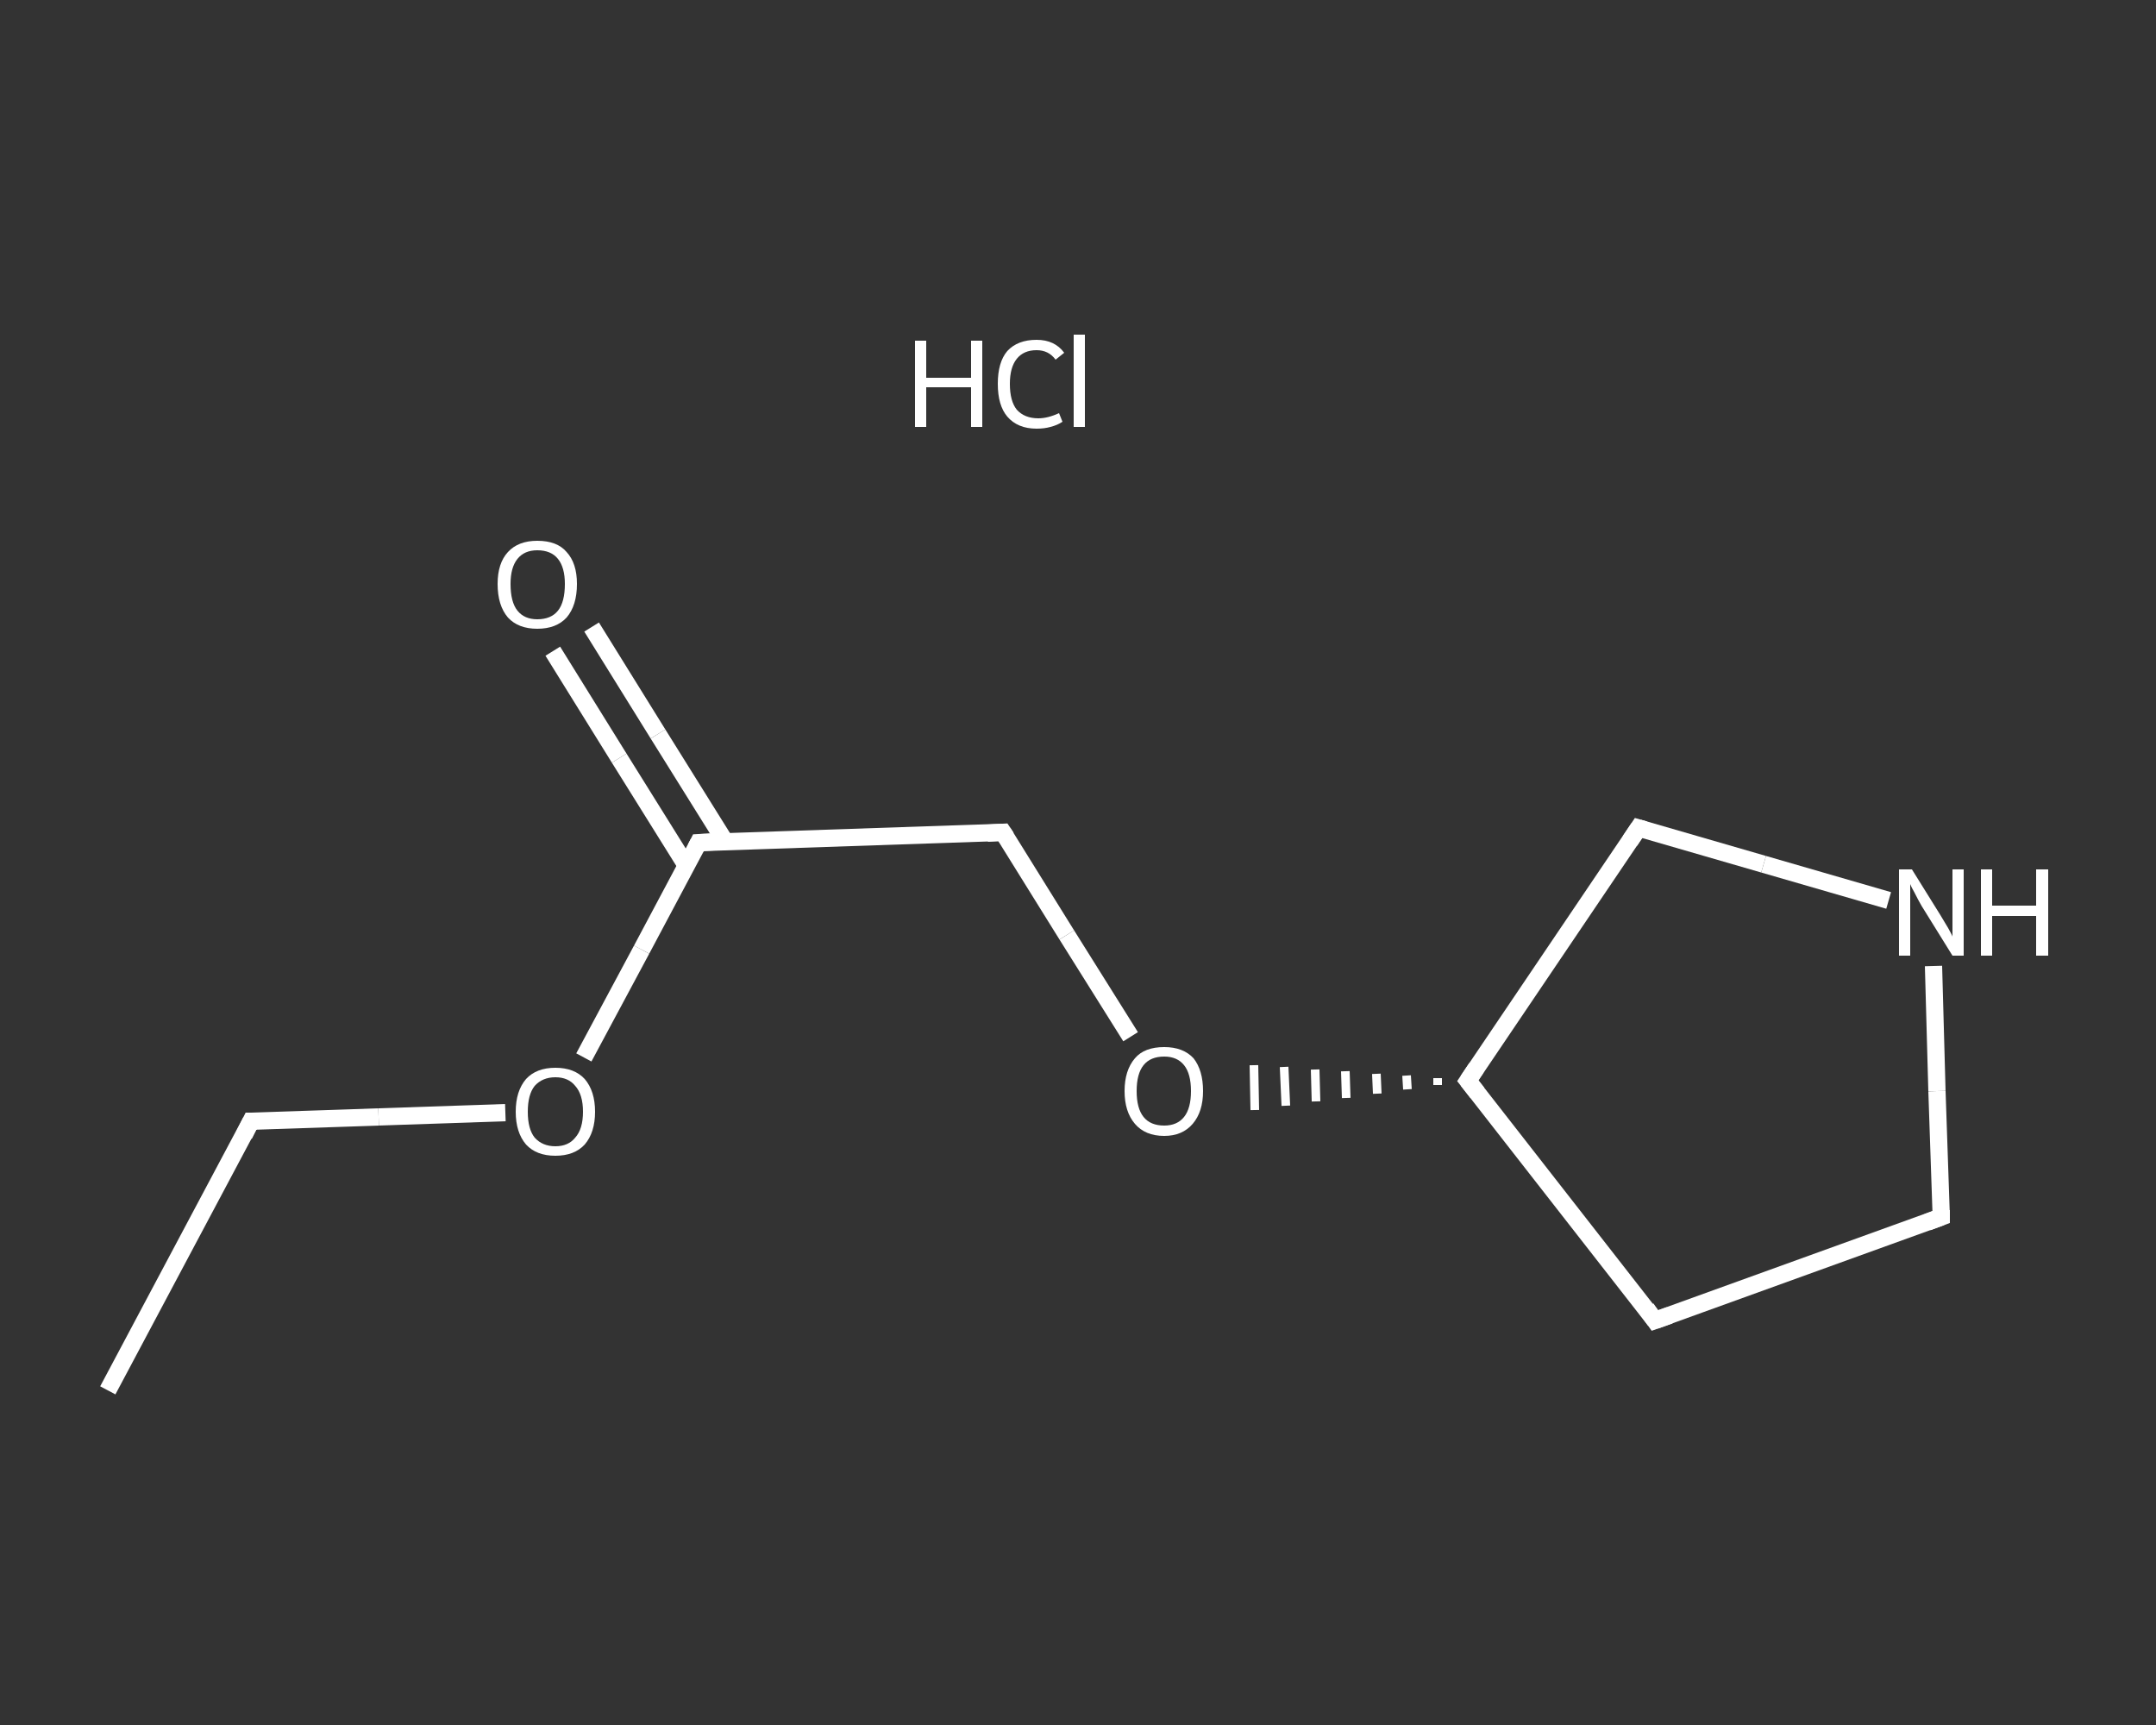 <?xml version='1.0' encoding='iso-8859-1'?>
<svg version='1.1' baseProfile='full'
              xmlns='http://www.w3.org/2000/svg'
                      xmlns:rdkit='http://www.rdkit.org/xml'
                      xmlns:xlink='http://www.w3.org/1999/xlink'
                  xml:space='preserve'
width='250px' height='200px' viewBox='0 0 250 200'>
<rect x="0" y="0" width="250" height="200" fill="#333333" stroke="none"/>
<!-- END OF HEADER -->
<rect style='opacity:1.0;fill:transparent;stroke:none' width='250.0' height='200.0' x='0.0' y='0.0'> </rect>
<path class='bond-0 atom-0 atom-1' d='M 12.5,161.2 L 29.1,130.0' style='fill:none;fill-rule:evenodd;stroke:#FFFFFF;stroke-width:2.0px;stroke-linecap:butt;stroke-linejoin:miter;stroke-opacity:1' />
<path class='bond-1 atom-1 atom-2' d='M 29.1,130.0 L 43.9,129.5' style='fill:none;fill-rule:evenodd;stroke:#FFFFFF;stroke-width:2.0px;stroke-linecap:butt;stroke-linejoin:miter;stroke-opacity:1' />
<path class='bond-1 atom-1 atom-2' d='M 43.9,129.5 L 58.6,129.0' style='fill:none;fill-rule:evenodd;stroke:#FFFFFF;stroke-width:2.0px;stroke-linecap:butt;stroke-linejoin:miter;stroke-opacity:1' />
<path class='bond-2 atom-2 atom-3' d='M 67.7,122.6 L 74.4,110.1' style='fill:none;fill-rule:evenodd;stroke:#FFFFFF;stroke-width:2.0px;stroke-linecap:butt;stroke-linejoin:miter;stroke-opacity:1' />
<path class='bond-2 atom-2 atom-3' d='M 74.4,110.1 L 81.0,97.7' style='fill:none;fill-rule:evenodd;stroke:#FFFFFF;stroke-width:2.0px;stroke-linecap:butt;stroke-linejoin:miter;stroke-opacity:1' />
<path class='bond-3 atom-3 atom-4' d='M 84.1,97.6 L 76.3,85.1' style='fill:none;fill-rule:evenodd;stroke:#FFFFFF;stroke-width:2.0px;stroke-linecap:butt;stroke-linejoin:miter;stroke-opacity:1' />
<path class='bond-3 atom-3 atom-4' d='M 76.3,85.1 L 68.6,72.7' style='fill:none;fill-rule:evenodd;stroke:#FFFFFF;stroke-width:2.0px;stroke-linecap:butt;stroke-linejoin:miter;stroke-opacity:1' />
<path class='bond-3 atom-3 atom-4' d='M 79.6,100.4 L 71.8,87.9' style='fill:none;fill-rule:evenodd;stroke:#FFFFFF;stroke-width:2.0px;stroke-linecap:butt;stroke-linejoin:miter;stroke-opacity:1' />
<path class='bond-3 atom-3 atom-4' d='M 71.8,87.9 L 64.1,75.5' style='fill:none;fill-rule:evenodd;stroke:#FFFFFF;stroke-width:2.0px;stroke-linecap:butt;stroke-linejoin:miter;stroke-opacity:1' />
<path class='bond-4 atom-3 atom-5' d='M 81.0,97.7 L 116.3,96.5' style='fill:none;fill-rule:evenodd;stroke:#FFFFFF;stroke-width:2.0px;stroke-linecap:butt;stroke-linejoin:miter;stroke-opacity:1' />
<path class='bond-5 atom-5 atom-6' d='M 116.3,96.5 L 123.7,108.4' style='fill:none;fill-rule:evenodd;stroke:#FFFFFF;stroke-width:2.0px;stroke-linecap:butt;stroke-linejoin:miter;stroke-opacity:1' />
<path class='bond-5 atom-5 atom-6' d='M 123.7,108.4 L 131.1,120.2' style='fill:none;fill-rule:evenodd;stroke:#FFFFFF;stroke-width:2.0px;stroke-linecap:butt;stroke-linejoin:miter;stroke-opacity:1' />
<path class='bond-6 atom-7 atom-6' d='M 166.7,125.0 L 166.7,125.8' style='fill:none;fill-rule:evenodd;stroke:#FFFFFF;stroke-width:1.0px;stroke-linecap:butt;stroke-linejoin:miter;stroke-opacity:1' />
<path class='bond-6 atom-7 atom-6' d='M 163.1,124.7 L 163.2,126.3' style='fill:none;fill-rule:evenodd;stroke:#FFFFFF;stroke-width:1.0px;stroke-linecap:butt;stroke-linejoin:miter;stroke-opacity:1' />
<path class='bond-6 atom-7 atom-6' d='M 159.6,124.5 L 159.7,126.8' style='fill:none;fill-rule:evenodd;stroke:#FFFFFF;stroke-width:1.0px;stroke-linecap:butt;stroke-linejoin:miter;stroke-opacity:1' />
<path class='bond-6 atom-7 atom-6' d='M 156.0,124.2 L 156.1,127.3' style='fill:none;fill-rule:evenodd;stroke:#FFFFFF;stroke-width:1.0px;stroke-linecap:butt;stroke-linejoin:miter;stroke-opacity:1' />
<path class='bond-6 atom-7 atom-6' d='M 152.5,124.0 L 152.6,127.7' style='fill:none;fill-rule:evenodd;stroke:#FFFFFF;stroke-width:1.0px;stroke-linecap:butt;stroke-linejoin:miter;stroke-opacity:1' />
<path class='bond-6 atom-7 atom-6' d='M 148.9,123.7 L 149.1,128.2' style='fill:none;fill-rule:evenodd;stroke:#FFFFFF;stroke-width:1.0px;stroke-linecap:butt;stroke-linejoin:miter;stroke-opacity:1' />
<path class='bond-6 atom-7 atom-6' d='M 145.4,123.5 L 145.5,128.7' style='fill:none;fill-rule:evenodd;stroke:#FFFFFF;stroke-width:1.0px;stroke-linecap:butt;stroke-linejoin:miter;stroke-opacity:1' />
<path class='bond-7 atom-7 atom-8' d='M 170.2,125.3 L 191.9,153.1' style='fill:none;fill-rule:evenodd;stroke:#FFFFFF;stroke-width:2.0px;stroke-linecap:butt;stroke-linejoin:miter;stroke-opacity:1' />
<path class='bond-8 atom-8 atom-9' d='M 191.9,153.1 L 225.1,141.1' style='fill:none;fill-rule:evenodd;stroke:#FFFFFF;stroke-width:2.0px;stroke-linecap:butt;stroke-linejoin:miter;stroke-opacity:1' />
<path class='bond-9 atom-9 atom-10' d='M 225.1,141.1 L 224.6,126.5' style='fill:none;fill-rule:evenodd;stroke:#FFFFFF;stroke-width:2.0px;stroke-linecap:butt;stroke-linejoin:miter;stroke-opacity:1' />
<path class='bond-9 atom-9 atom-10' d='M 224.6,126.5 L 224.2,112.0' style='fill:none;fill-rule:evenodd;stroke:#FFFFFF;stroke-width:2.0px;stroke-linecap:butt;stroke-linejoin:miter;stroke-opacity:1' />
<path class='bond-10 atom-10 atom-11' d='M 219.0,104.4 L 204.5,100.2' style='fill:none;fill-rule:evenodd;stroke:#FFFFFF;stroke-width:2.0px;stroke-linecap:butt;stroke-linejoin:miter;stroke-opacity:1' />
<path class='bond-10 atom-10 atom-11' d='M 204.5,100.2 L 190.0,96.0' style='fill:none;fill-rule:evenodd;stroke:#FFFFFF;stroke-width:2.0px;stroke-linecap:butt;stroke-linejoin:miter;stroke-opacity:1' />
<path class='bond-11 atom-11 atom-7' d='M 190.0,96.0 L 170.2,125.3' style='fill:none;fill-rule:evenodd;stroke:#FFFFFF;stroke-width:2.0px;stroke-linecap:butt;stroke-linejoin:miter;stroke-opacity:1' />
<path d='M 28.3,131.6 L 29.1,130.0 L 29.8,130.0' style='fill:none;stroke:#FFFFFF;stroke-width:2.0px;stroke-linecap:butt;stroke-linejoin:miter;stroke-opacity:1;' />
<path d='M 80.7,98.3 L 81.0,97.7 L 82.8,97.6' style='fill:none;stroke:#FFFFFF;stroke-width:2.0px;stroke-linecap:butt;stroke-linejoin:miter;stroke-opacity:1;' />
<path d='M 114.5,96.6 L 116.3,96.5 L 116.7,97.1' style='fill:none;stroke:#FFFFFF;stroke-width:2.0px;stroke-linecap:butt;stroke-linejoin:miter;stroke-opacity:1;' />
<path d='M 171.3,126.7 L 170.2,125.3 L 171.2,123.8' style='fill:none;stroke:#FFFFFF;stroke-width:2.0px;stroke-linecap:butt;stroke-linejoin:miter;stroke-opacity:1;' />
<path d='M 190.9,151.7 L 191.9,153.1 L 193.6,152.5' style='fill:none;stroke:#FFFFFF;stroke-width:2.0px;stroke-linecap:butt;stroke-linejoin:miter;stroke-opacity:1;' />
<path d='M 223.5,141.7 L 225.1,141.1 L 225.1,140.3' style='fill:none;stroke:#FFFFFF;stroke-width:2.0px;stroke-linecap:butt;stroke-linejoin:miter;stroke-opacity:1;' />
<path d='M 190.7,96.2 L 190.0,96.0 L 189.0,97.5' style='fill:none;stroke:#FFFFFF;stroke-width:2.0px;stroke-linecap:butt;stroke-linejoin:miter;stroke-opacity:1;' />
<path class='atom-2' d='M 59.8 128.9
Q 59.8 126.5, 61.0 125.1
Q 62.2 123.8, 64.4 123.8
Q 66.6 123.8, 67.8 125.1
Q 69.0 126.5, 69.0 128.9
Q 69.0 131.3, 67.8 132.7
Q 66.6 134.0, 64.4 134.0
Q 62.2 134.0, 61.0 132.7
Q 59.8 131.3, 59.8 128.9
M 64.4 132.9
Q 65.9 132.9, 66.7 131.9
Q 67.6 130.9, 67.6 128.9
Q 67.6 126.9, 66.7 125.9
Q 65.9 124.9, 64.4 124.9
Q 62.9 124.9, 62.0 125.9
Q 61.2 126.9, 61.2 128.9
Q 61.2 130.9, 62.0 131.9
Q 62.9 132.9, 64.4 132.9
' fill='#FFFFFF'/>
<path class='atom-4' d='M 57.7 67.7
Q 57.7 65.3, 58.9 64.0
Q 60.1 62.7, 62.3 62.7
Q 64.6 62.7, 65.7 64.0
Q 66.9 65.3, 66.9 67.7
Q 66.9 70.2, 65.7 71.6
Q 64.5 72.9, 62.3 72.9
Q 60.1 72.9, 58.9 71.6
Q 57.7 70.2, 57.7 67.7
M 62.3 71.8
Q 63.9 71.8, 64.7 70.8
Q 65.5 69.8, 65.5 67.7
Q 65.5 65.8, 64.7 64.8
Q 63.9 63.8, 62.3 63.8
Q 60.8 63.8, 60.0 64.8
Q 59.2 65.8, 59.2 67.7
Q 59.2 69.8, 60.0 70.8
Q 60.8 71.8, 62.3 71.8
' fill='#FFFFFF'/>
<path class='atom-6' d='M 130.4 126.5
Q 130.4 124.1, 131.6 122.7
Q 132.7 121.4, 135.0 121.4
Q 137.2 121.4, 138.4 122.7
Q 139.5 124.1, 139.5 126.5
Q 139.5 128.9, 138.3 130.3
Q 137.1 131.7, 135.0 131.7
Q 132.8 131.7, 131.6 130.3
Q 130.4 128.9, 130.4 126.5
M 135.0 130.5
Q 136.5 130.5, 137.3 129.5
Q 138.1 128.5, 138.1 126.5
Q 138.1 124.5, 137.3 123.5
Q 136.5 122.5, 135.0 122.5
Q 133.4 122.5, 132.6 123.5
Q 131.8 124.5, 131.8 126.5
Q 131.8 128.5, 132.6 129.5
Q 133.4 130.5, 135.0 130.5
' fill='#FFFFFF'/>
<path class='atom-10' d='M 221.7 100.8
L 225.0 106.1
Q 225.3 106.6, 225.9 107.6
Q 226.4 108.5, 226.4 108.6
L 226.4 100.8
L 227.7 100.8
L 227.7 110.8
L 226.4 110.8
L 222.8 105.0
Q 222.4 104.3, 222.0 103.5
Q 221.6 102.8, 221.5 102.5
L 221.5 110.8
L 220.2 110.8
L 220.2 100.8
L 221.7 100.8
' fill='#FFFFFF'/>
<path class='atom-10' d='M 229.7 100.8
L 231.0 100.8
L 231.0 105.0
L 236.1 105.0
L 236.1 100.8
L 237.5 100.8
L 237.5 110.8
L 236.1 110.8
L 236.1 106.2
L 231.0 106.2
L 231.0 110.8
L 229.7 110.8
L 229.7 100.8
' fill='#FFFFFF'/>
<path class='atom-12' d='M 106.1 39.5
L 107.4 39.5
L 107.4 43.8
L 112.6 43.8
L 112.6 39.5
L 113.9 39.5
L 113.9 49.5
L 112.6 49.5
L 112.6 44.9
L 107.4 44.9
L 107.4 49.5
L 106.1 49.5
L 106.1 39.5
' fill='#FFFFFF'/>
<path class='atom-12' d='M 115.7 44.5
Q 115.7 42.0, 116.8 40.7
Q 118.0 39.4, 120.2 39.4
Q 122.3 39.4, 123.4 40.9
L 122.4 41.7
Q 121.6 40.6, 120.2 40.6
Q 118.7 40.6, 117.9 41.6
Q 117.1 42.6, 117.1 44.5
Q 117.1 46.5, 117.9 47.5
Q 118.8 48.5, 120.4 48.5
Q 121.5 48.5, 122.8 47.9
L 123.2 48.9
Q 122.6 49.3, 121.8 49.5
Q 121.1 49.7, 120.2 49.7
Q 118.0 49.7, 116.8 48.3
Q 115.7 47.0, 115.7 44.5
' fill='#FFFFFF'/>
<path class='atom-12' d='M 124.5 38.8
L 125.8 38.8
L 125.8 49.5
L 124.5 49.5
L 124.5 38.8
' fill='#FFFFFF'/>
</svg>
